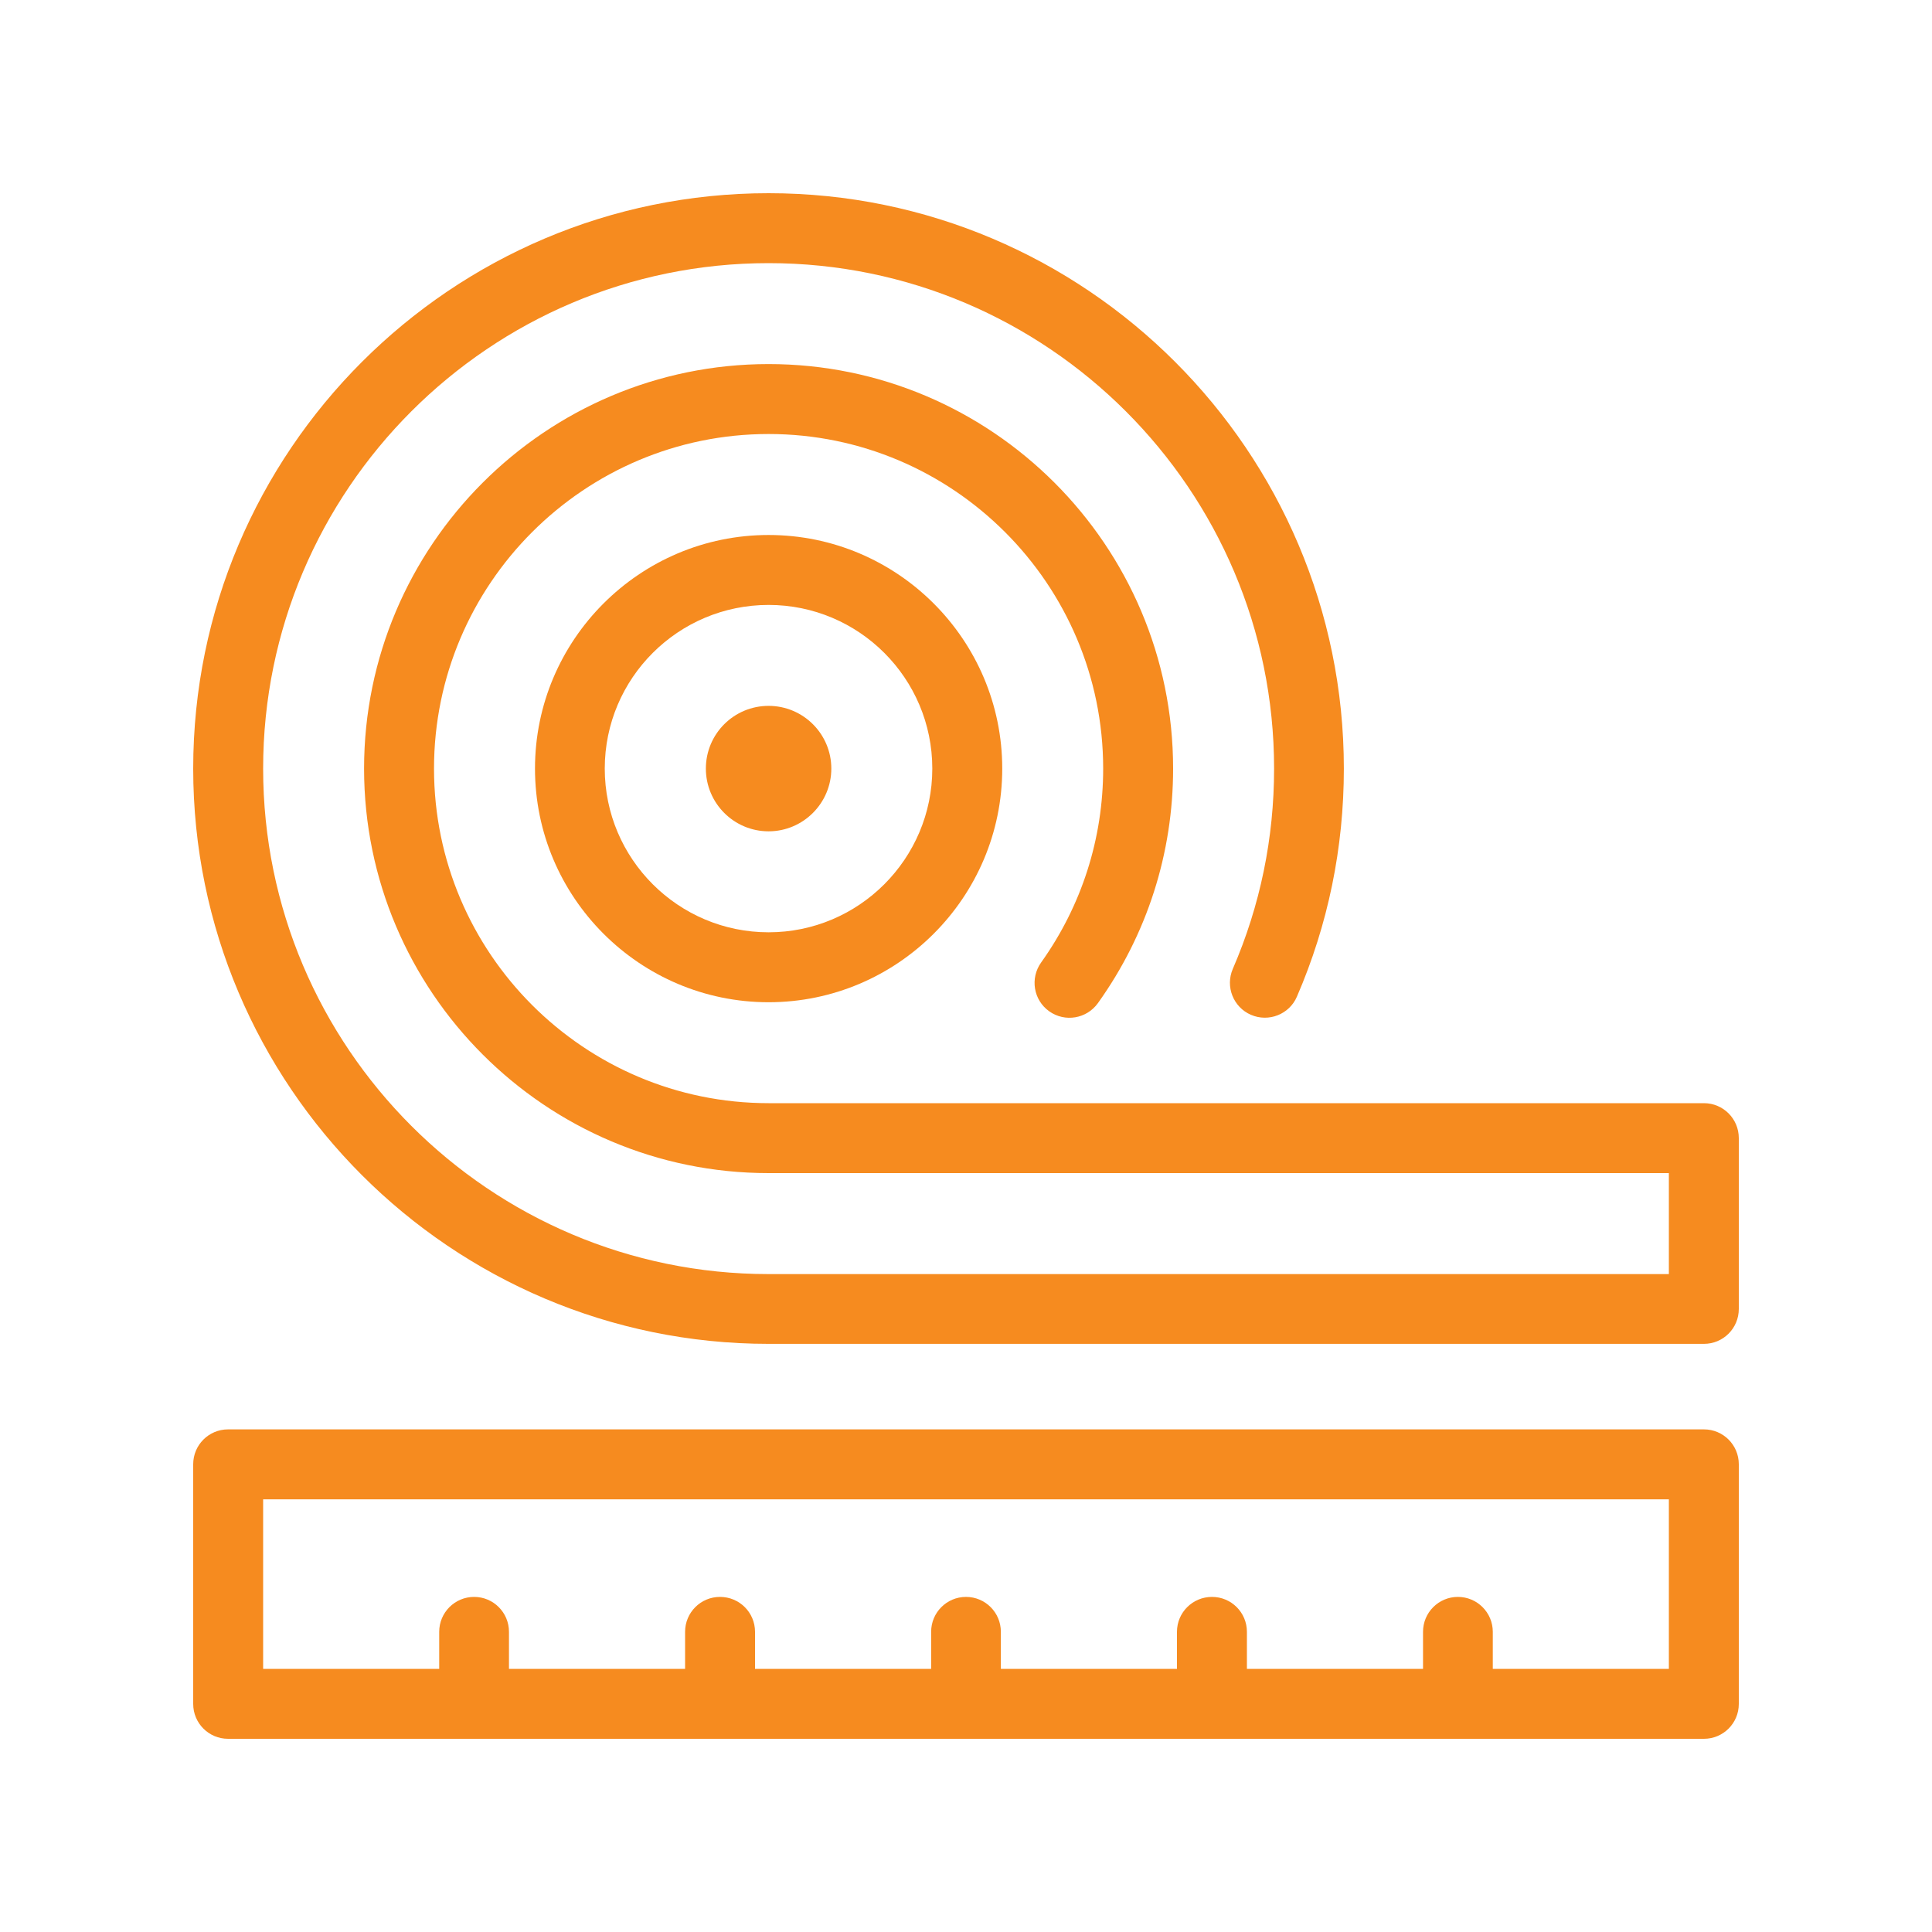 <?xml version="1.0" encoding="UTF-8"?>
<svg xmlns="http://www.w3.org/2000/svg" xmlns:xlink="http://www.w3.org/1999/xlink" width="60" zoomAndPan="magnify" viewBox="0 0 45 45" height="60" preserveAspectRatio="xMidYMid meet" version="1.0">
  <defs>
    <clipPath id="2f6b4ce828">
      <path d="M 4.5 4.5 L 40.5 4.5 L 40.5 32 L 4.5 32 Z M 4.5 4.5 " clip-rule="nonzero"></path>
    </clipPath>
    <clipPath id="5f09e583ad">
      <path d="M 4.5 33 L 40.5 33 L 40.5 40.5 L 4.5 40.5 Z M 4.5 33 " clip-rule="nonzero"></path>
    </clipPath>
  </defs>
  <path fill="#f68b1f" d="M 21.715 17.902 C 21.715 20.004 20.004 21.715 17.902 21.715 C 15.797 21.715 14.086 20.004 14.086 17.902 C 14.086 15.797 15.797 14.09 17.902 14.09 C 20.004 14.09 21.715 15.797 21.715 17.902 Z M 12.461 17.902 C 12.461 20.902 14.902 23.344 17.902 23.344 C 20.902 23.344 23.344 20.902 23.344 17.902 C 23.344 14.902 20.902 12.461 17.902 12.461 C 14.902 12.461 12.461 14.902 12.461 17.902 " fill-opacity="1" fill-rule="nonzero"></path>
  <path fill="#f68b1f" d="M 16.441 17.902 C 16.441 18.707 17.094 19.363 17.902 19.363 C 18.707 19.363 19.363 18.707 19.363 17.902 C 19.363 17.094 18.707 16.441 17.902 16.441 C 17.094 16.441 16.441 17.094 16.441 17.902 " fill-opacity="1" fill-rule="nonzero"></path>
  <g clip-path="url(#2f6b4ce828)">
    <path fill="#f68b1f" d="M 39.688 25.695 L 17.902 25.695 C 13.605 25.695 10.109 22.199 10.109 17.902 C 10.109 13.605 13.605 10.109 17.902 10.109 C 22.199 10.109 25.695 13.605 25.695 17.902 C 25.695 19.531 25.195 21.094 24.25 22.418 C 23.988 22.785 24.07 23.293 24.438 23.555 C 24.805 23.816 25.312 23.73 25.574 23.363 C 26.719 21.762 27.324 19.871 27.324 17.902 C 27.324 12.707 23.098 8.48 17.902 8.48 C 12.707 8.48 8.48 12.707 8.48 17.902 C 8.48 23.098 12.707 27.324 17.902 27.324 L 38.871 27.324 L 38.871 29.676 L 17.902 29.676 C 11.41 29.676 6.129 24.395 6.129 17.902 C 6.129 11.41 11.41 6.129 17.902 6.129 C 24.395 6.129 29.676 11.41 29.676 17.902 C 29.676 19.523 29.352 21.094 28.715 22.566 C 28.535 22.98 28.727 23.461 29.137 23.637 C 29.551 23.816 30.031 23.625 30.207 23.215 C 30.934 21.535 31.301 19.746 31.301 17.902 C 31.301 10.512 25.289 4.5 17.902 4.5 C 10.512 4.5 4.5 10.512 4.5 17.902 C 4.5 25.289 10.512 31.301 17.902 31.301 L 39.688 31.301 C 40.137 31.301 40.5 30.938 40.5 30.488 L 40.5 26.508 C 40.5 26.059 40.137 25.695 39.688 25.695 " fill-opacity="1" fill-rule="nonzero"></path>
  </g>
  <g clip-path="url(#5f09e583ad)">
    <path fill="#f68b1f" d="M 38.871 38.871 L 34.77 38.871 L 34.77 38.008 C 34.77 37.559 34.406 37.195 33.957 37.195 C 33.508 37.195 33.145 37.559 33.145 38.008 L 33.145 38.871 L 29.043 38.871 L 29.043 38.008 C 29.043 37.559 28.68 37.195 28.23 37.195 C 27.777 37.195 27.414 37.559 27.414 38.008 L 27.414 38.871 L 23.312 38.871 L 23.312 38.008 C 23.312 37.559 22.949 37.195 22.5 37.195 C 22.051 37.195 21.688 37.559 21.688 38.008 L 21.688 38.871 L 17.586 38.871 L 17.586 38.008 C 17.586 37.559 17.223 37.195 16.77 37.195 C 16.32 37.195 15.957 37.559 15.957 38.008 L 15.957 38.871 L 11.855 38.871 L 11.855 38.008 C 11.855 37.559 11.492 37.195 11.043 37.195 C 10.594 37.195 10.23 37.559 10.23 38.008 L 10.23 38.871 L 6.129 38.871 L 6.129 34.922 L 38.871 34.922 Z M 39.688 33.293 L 5.312 33.293 C 4.863 33.293 4.5 33.656 4.5 34.105 L 4.5 39.688 C 4.5 40.137 4.863 40.5 5.312 40.5 L 39.688 40.5 C 40.137 40.5 40.5 40.137 40.5 39.688 L 40.5 34.105 C 40.5 33.656 40.137 33.293 39.688 33.293 " fill-opacity="1" fill-rule="nonzero"></path>
  </g>
</svg>
